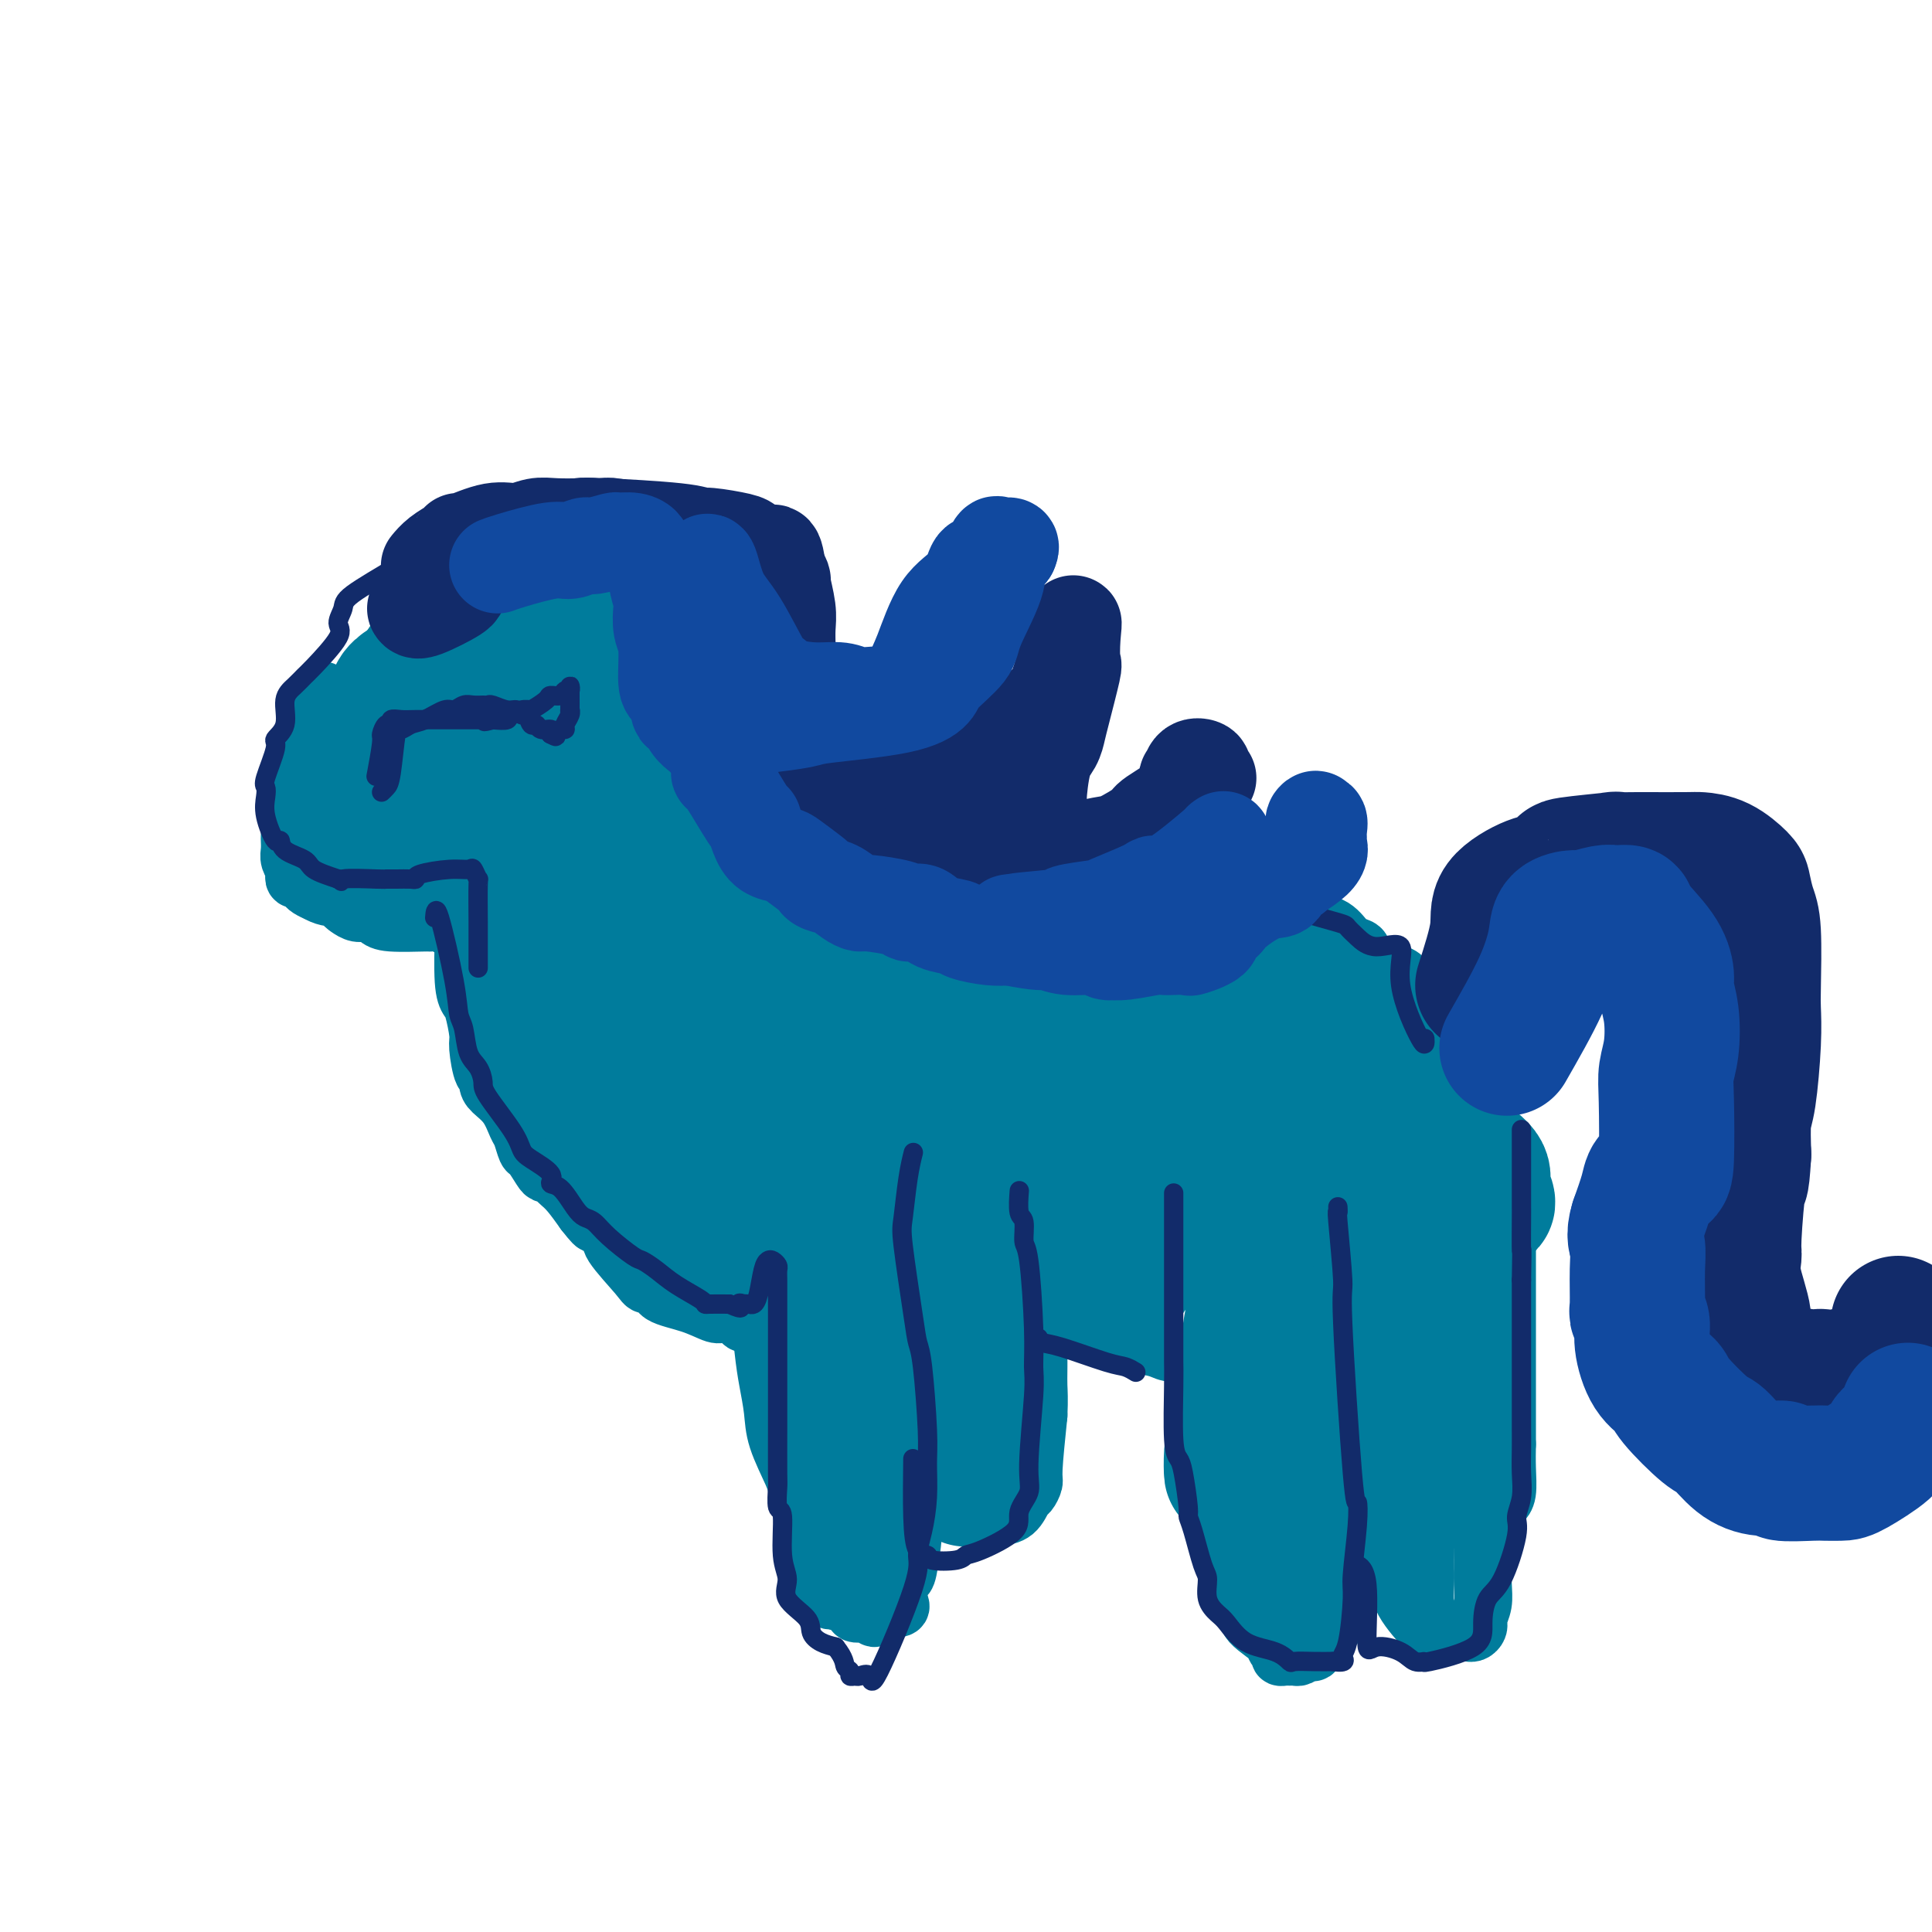 <svg viewBox='0 0 400 400' version='1.1' xmlns='http://www.w3.org/2000/svg' xmlns:xlink='http://www.w3.org/1999/xlink'><g fill='none' stroke='#007C9C' stroke-width='12' stroke-linecap='round' stroke-linejoin='round'><path d='M93,129c-1.569,0.325 -3.137,0.649 -4,1c-0.863,0.351 -1.020,0.728 -2,1c-0.980,0.272 -2.783,0.440 -4,1c-1.217,0.560 -1.847,1.513 -2,2c-0.153,0.487 0.171,0.507 0,1c-0.171,0.493 -0.838,1.459 -1,2c-0.162,0.541 0.182,0.656 0,1c-0.182,0.344 -0.888,0.915 -1,1c-0.112,0.085 0.372,-0.316 0,0c-0.372,0.316 -1.600,1.349 -2,2c-0.400,0.651 0.027,0.921 0,1c-0.027,0.079 -0.508,-0.032 -1,0c-0.492,0.032 -0.993,0.207 -2,1c-1.007,0.793 -2.518,2.205 -3,3c-0.482,0.795 0.067,0.973 0,1c-0.067,0.027 -0.750,-0.098 -1,0c-0.250,0.098 -0.067,0.418 0,1c0.067,0.582 0.018,1.426 0,2c-0.018,0.574 -0.005,0.878 0,1c0.005,0.122 0.003,0.061 0,0'/><path d='M70,151c-2.412,3.177 -1.942,1.621 -2,1c-0.058,-0.621 -0.645,-0.307 -1,0c-0.355,0.307 -0.477,0.608 -1,1c-0.523,0.392 -1.447,0.875 -2,1c-0.553,0.125 -0.737,-0.109 -1,0c-0.263,0.109 -0.606,0.562 -1,1c-0.394,0.438 -0.838,0.862 -1,1c-0.162,0.138 -0.044,-0.008 0,0c0.044,0.008 0.012,0.172 0,1c-0.012,0.828 -0.003,2.320 0,3c0.003,0.680 0.001,0.550 0,1c-0.001,0.450 -0.000,1.482 0,2c0.000,0.518 -0.000,0.521 0,1c0.000,0.479 0.000,1.434 0,2c-0.000,0.566 -0.001,0.743 0,1c0.001,0.257 0.004,0.593 0,1c-0.004,0.407 -0.016,0.884 0,1c0.016,0.116 0.061,-0.128 0,0c-0.061,0.128 -0.228,0.627 0,1c0.228,0.373 0.849,0.621 1,1c0.151,0.379 -0.170,0.890 0,1c0.170,0.110 0.830,-0.180 1,0c0.170,0.180 -0.150,0.832 0,1c0.150,0.168 0.771,-0.147 1,0c0.229,0.147 0.065,0.756 0,1c-0.065,0.244 -0.033,0.122 0,0'/><path d='M67,143c-0.867,0.614 -1.734,1.228 -2,2c-0.266,0.772 0.070,1.701 0,3c-0.070,1.299 -0.544,2.967 -1,4c-0.456,1.033 -0.893,1.432 -1,2c-0.107,0.568 0.116,1.305 0,2c-0.116,0.695 -0.571,1.349 -1,2c-0.429,0.651 -0.833,1.300 -1,3c-0.167,1.700 -0.097,4.452 0,6c0.097,1.548 0.222,1.891 0,2c-0.222,0.109 -0.791,-0.017 -1,0c-0.209,0.017 -0.057,0.178 0,1c0.057,0.822 0.019,2.304 0,3c-0.019,0.696 -0.019,0.606 0,1c0.019,0.394 0.057,1.272 0,2c-0.057,0.728 -0.208,1.304 0,2c0.208,0.696 0.777,1.510 1,2c0.223,0.490 0.100,0.656 0,1c-0.100,0.344 -0.179,0.866 0,1c0.179,0.134 0.615,-0.119 1,0c0.385,0.119 0.719,0.609 1,1c0.281,0.391 0.509,0.683 1,1c0.491,0.317 1.246,0.658 2,1'/><path d='M66,185c1.628,0.951 3.199,0.828 4,1c0.801,0.172 0.834,0.637 1,1c0.166,0.363 0.466,0.623 1,1c0.534,0.377 1.304,0.872 2,1c0.696,0.128 1.320,-0.109 2,0c0.680,0.109 1.418,0.564 2,1c0.582,0.436 1.010,0.853 3,1c1.990,0.147 5.542,0.025 7,0c1.458,-0.025 0.822,0.046 1,0c0.178,-0.046 1.172,-0.208 2,0c0.828,0.208 1.492,0.788 2,1c0.508,0.212 0.860,0.057 2,0c1.140,-0.057 3.069,-0.014 4,0c0.931,0.014 0.866,0.000 1,0c0.134,-0.000 0.467,0.014 1,0c0.533,-0.014 1.264,-0.056 2,0c0.736,0.056 1.476,0.211 2,0c0.524,-0.211 0.831,-0.789 1,-1c0.169,-0.211 0.199,-0.057 1,0c0.801,0.057 2.372,0.016 3,0c0.628,-0.016 0.314,-0.008 0,0'/><path d='M83,129c-0.400,-0.340 -0.801,-0.679 0,-1c0.801,-0.321 2.802,-0.622 4,-1c1.198,-0.378 1.591,-0.833 3,-1c1.409,-0.167 3.834,-0.048 5,0c1.166,0.048 1.071,0.023 1,0c-0.071,-0.023 -0.120,-0.044 0,0c0.120,0.044 0.410,0.151 1,0c0.590,-0.151 1.482,-0.562 2,-1c0.518,-0.438 0.662,-0.902 1,-1c0.338,-0.098 0.869,0.170 1,0c0.131,-0.170 -0.137,-0.778 0,-1c0.137,-0.222 0.681,-0.060 1,0c0.319,0.060 0.413,0.016 1,0c0.587,-0.016 1.667,-0.004 2,0c0.333,0.004 -0.080,0.000 0,0c0.080,-0.000 0.654,0.003 1,0c0.346,-0.003 0.464,-0.011 1,0c0.536,0.011 1.491,0.041 2,0c0.509,-0.041 0.574,-0.155 1,0c0.426,0.155 1.213,0.577 2,1'/><path d='M112,124c2.275,0.382 2.462,0.838 3,1c0.538,0.162 1.425,0.029 2,0c0.575,-0.029 0.837,0.045 1,0c0.163,-0.045 0.226,-0.208 1,0c0.774,0.208 2.260,0.786 3,1c0.740,0.214 0.735,0.063 1,0c0.265,-0.063 0.801,-0.039 3,0c2.199,0.039 6.059,0.094 8,0c1.941,-0.094 1.961,-0.337 2,0c0.039,0.337 0.098,1.253 1,2c0.902,0.747 2.648,1.326 4,2c1.352,0.674 2.311,1.442 3,2c0.689,0.558 1.107,0.907 2,2c0.893,1.093 2.260,2.930 3,4c0.740,1.070 0.853,1.373 1,2c0.147,0.627 0.326,1.578 1,2c0.674,0.422 1.841,0.316 3,1c1.159,0.684 2.311,2.159 3,3c0.689,0.841 0.917,1.049 1,1c0.083,-0.049 0.022,-0.353 0,0c-0.022,0.353 -0.006,1.364 0,2c0.006,0.636 0.002,0.896 0,1c-0.002,0.104 -0.001,0.052 0,0'/><path d='M148,142c0.530,1.046 1.061,2.093 2,4c0.939,1.907 2.287,4.676 3,7c0.713,2.324 0.790,4.203 2,7c1.210,2.797 3.553,6.513 5,9c1.447,2.487 2.000,3.744 2,5c0.000,1.256 -0.551,2.512 0,4c0.551,1.488 2.204,3.208 3,4c0.796,0.792 0.735,0.657 1,1c0.265,0.343 0.854,1.164 1,2c0.146,0.836 -0.153,1.687 0,2c0.153,0.313 0.758,0.090 1,0c0.242,-0.090 0.121,-0.045 0,0'/><path d='M150,149c2.947,2.220 5.893,4.440 8,7c2.107,2.560 3.374,5.461 4,8c0.626,2.539 0.610,4.716 1,7c0.390,2.284 1.188,4.676 2,6c0.813,1.324 1.640,1.582 2,2c0.360,0.418 0.251,0.997 1,2c0.749,1.003 2.357,2.429 3,3c0.643,0.571 0.322,0.285 0,0'/><path d='M174,186c-0.010,0.000 -0.021,0.000 1,0c1.021,0.000 3.072,0.000 5,0c1.928,0.000 3.732,0.000 5,0c1.268,0.000 1.999,0.000 3,0c1.001,0.000 2.273,0.000 3,0c0.727,0.000 0.908,0.000 3,0c2.092,0.000 6.093,0.000 8,0c1.907,0.000 1.720,0.000 2,0c0.280,0.000 1.028,0.000 3,0c1.972,0.000 5.167,0.000 7,0c1.833,0.000 2.304,0.000 3,0c0.696,0.000 1.617,0.000 3,0c1.383,0.000 3.228,0.000 4,0c0.772,-0.000 0.472,-0.000 1,0c0.528,0.000 1.884,0.000 3,0c1.116,0.000 1.993,0.000 3,0c1.007,0.000 2.143,0.000 3,0c0.857,0.000 1.434,0.000 2,0c0.566,0.000 1.121,0.000 2,0c0.879,0.000 2.083,0.000 3,0c0.917,0.000 1.548,0.000 2,0c0.452,0.000 0.726,0.000 1,0'/><path d='M244,186c11.330,0.244 4.653,0.853 3,1c-1.653,0.147 1.716,-0.167 4,0c2.284,0.167 3.484,0.814 4,1c0.516,0.186 0.348,-0.090 1,0c0.652,0.090 2.122,0.546 3,1c0.878,0.454 1.162,0.907 2,1c0.838,0.093 2.230,-0.175 4,0c1.770,0.175 3.916,0.792 5,1c1.084,0.208 1.104,0.005 2,0c0.896,-0.005 2.668,0.186 4,1c1.332,0.814 2.225,2.252 3,3c0.775,0.748 1.431,0.807 2,1c0.569,0.193 1.050,0.520 1,1c-0.050,0.480 -0.632,1.111 1,2c1.632,0.889 5.477,2.035 7,3c1.523,0.965 0.722,1.750 1,2c0.278,0.250 1.633,-0.034 2,0c0.367,0.034 -0.255,0.388 0,1c0.255,0.612 1.388,1.484 2,2c0.612,0.516 0.703,0.677 1,1c0.297,0.323 0.799,0.806 1,1c0.201,0.194 0.100,0.097 0,0'/><path d='M99,203c0.664,0.137 1.328,0.274 2,1c0.672,0.726 1.350,2.040 2,3c0.650,0.960 1.270,1.564 3,3c1.730,1.436 4.569,3.702 6,5c1.431,1.298 1.455,1.628 2,2c0.545,0.372 1.610,0.786 2,1c0.390,0.214 0.104,0.229 1,1c0.896,0.771 2.974,2.299 4,3c1.026,0.701 1.001,0.574 2,1c0.999,0.426 3.023,1.404 4,2c0.977,0.596 0.906,0.811 2,2c1.094,1.189 3.354,3.352 5,5c1.646,1.648 2.678,2.782 3,3c0.322,0.218 -0.065,-0.479 1,0c1.065,0.479 3.581,2.134 5,3c1.419,0.866 1.742,0.944 2,1c0.258,0.056 0.453,0.091 1,0c0.547,-0.091 1.448,-0.309 3,0c1.552,0.309 3.756,1.145 5,2c1.244,0.855 1.527,1.730 2,2c0.473,0.270 1.135,-0.066 2,0c0.865,0.066 1.932,0.533 3,1'/><path d='M161,244c4.564,1.626 3.975,1.192 4,1c0.025,-0.192 0.664,-0.143 1,0c0.336,0.143 0.369,0.381 1,1c0.631,0.619 1.859,1.619 3,2c1.141,0.381 2.193,0.144 3,0c0.807,-0.144 1.369,-0.196 2,0c0.631,0.196 1.332,0.641 2,1c0.668,0.359 1.303,0.632 2,1c0.697,0.368 1.457,0.830 2,1c0.543,0.170 0.869,0.049 1,0c0.131,-0.049 0.065,-0.024 0,0'/><path d='M96,193c0.025,-0.482 0.049,-0.963 0,1c-0.049,1.963 -0.172,6.371 0,9c0.172,2.629 0.637,3.480 1,4c0.363,0.520 0.623,0.708 1,2c0.377,1.292 0.871,3.687 1,5c0.129,1.313 -0.108,1.545 0,3c0.108,1.455 0.560,4.135 1,5c0.440,0.865 0.867,-0.084 1,0c0.133,0.084 -0.028,1.200 0,2c0.028,0.800 0.245,1.283 1,2c0.755,0.717 2.046,1.668 3,3c0.954,1.332 1.569,3.047 2,4c0.431,0.953 0.679,1.145 1,2c0.321,0.855 0.716,2.372 1,3c0.284,0.628 0.457,0.368 1,1c0.543,0.632 1.454,2.158 2,3c0.546,0.842 0.726,1.001 1,1c0.274,-0.001 0.643,-0.160 1,0c0.357,0.160 0.704,0.641 1,1c0.296,0.359 0.541,0.597 1,1c0.459,0.403 1.131,0.972 2,2c0.869,1.028 1.934,2.514 3,4'/><path d='M121,251c3.516,4.556 1.805,1.445 2,1c0.195,-0.445 2.295,1.774 3,3c0.705,1.226 0.016,1.459 1,3c0.984,1.541 3.641,4.390 5,6c1.359,1.610 1.422,1.980 2,2c0.578,0.020 1.672,-0.311 2,0c0.328,0.311 -0.112,1.263 1,2c1.112,0.737 3.774,1.259 6,2c2.226,0.741 4.015,1.701 5,2c0.985,0.299 1.167,-0.063 2,0c0.833,0.063 2.318,0.553 3,1c0.682,0.447 0.562,0.852 1,1c0.438,0.148 1.433,0.039 2,0c0.567,-0.039 0.706,-0.007 1,0c0.294,0.007 0.745,-0.012 1,0c0.255,0.012 0.316,0.055 1,0c0.684,-0.055 1.992,-0.207 3,0c1.008,0.207 1.717,0.773 2,1c0.283,0.227 0.142,0.113 0,0'/><path d='M157,244c-0.006,2.746 -0.013,5.492 0,8c0.013,2.508 0.045,4.778 0,7c-0.045,2.222 -0.169,4.398 0,8c0.169,3.602 0.630,8.632 1,12c0.370,3.368 0.648,5.076 1,7c0.352,1.924 0.776,4.065 1,6c0.224,1.935 0.246,3.663 1,6c0.754,2.337 2.240,5.284 3,7c0.760,1.716 0.795,2.203 1,3c0.205,0.797 0.579,1.906 1,4c0.421,2.094 0.888,5.175 1,7c0.112,1.825 -0.133,2.394 0,3c0.133,0.606 0.642,1.247 1,2c0.358,0.753 0.564,1.616 1,3c0.436,1.384 1.102,3.288 2,4c0.898,0.712 2.029,0.233 3,0c0.971,-0.233 1.784,-0.220 2,0c0.216,0.220 -0.163,0.646 0,1c0.163,0.354 0.870,0.635 1,1c0.130,0.365 -0.318,0.813 0,1c0.318,0.187 1.400,0.114 2,0c0.600,-0.114 0.718,-0.268 1,0c0.282,0.268 0.730,0.957 1,1c0.270,0.043 0.363,-0.559 1,-1c0.637,-0.441 1.819,-0.720 3,-1'/><path d='M185,333c2.343,0.095 1.202,-0.666 1,-2c-0.202,-1.334 0.537,-3.240 1,-4c0.463,-0.760 0.650,-0.374 1,-2c0.350,-1.626 0.865,-5.264 1,-7c0.135,-1.736 -0.108,-1.570 0,-2c0.108,-0.430 0.569,-1.457 1,-2c0.431,-0.543 0.834,-0.603 1,-1c0.166,-0.397 0.097,-1.132 0,-2c-0.097,-0.868 -0.221,-1.868 0,-2c0.221,-0.132 0.787,0.603 1,0c0.213,-0.603 0.072,-2.546 0,-4c-0.072,-1.454 -0.075,-2.419 0,-3c0.075,-0.581 0.226,-0.778 0,-2c-0.226,-1.222 -0.831,-3.467 -1,-5c-0.169,-1.533 0.098,-2.353 0,-3c-0.098,-0.647 -0.562,-1.122 -1,-2c-0.438,-0.878 -0.849,-2.158 -1,-3c-0.151,-0.842 -0.040,-1.247 0,-2c0.040,-0.753 0.011,-1.855 0,-2c-0.011,-0.145 -0.003,0.667 0,0c0.003,-0.667 0.001,-2.814 0,-4c-0.001,-1.186 -0.000,-1.412 0,-2c0.000,-0.588 0.000,-1.537 0,-3c-0.000,-1.463 -0.000,-3.442 0,-5c0.000,-1.558 0.000,-2.697 0,-4c-0.000,-1.303 -0.000,-2.769 0,-4c0.000,-1.231 0.000,-2.227 0,-3c-0.000,-0.773 -0.000,-1.324 0,-2c0.000,-0.676 0.000,-1.479 0,-2c-0.000,-0.521 -0.000,-0.761 0,-1'/><path d='M189,253c-0.467,-8.311 -0.133,-3.089 0,-1c0.133,2.089 0.067,1.044 0,0'/><path d='M189,260c-0.001,-0.244 -0.002,-0.489 0,1c0.002,1.489 0.007,4.711 0,7c-0.007,2.289 -0.027,3.644 0,7c0.027,3.356 0.101,8.712 0,11c-0.101,2.288 -0.376,1.509 0,3c0.376,1.491 1.405,5.253 2,7c0.595,1.747 0.757,1.480 1,2c0.243,0.520 0.566,1.826 1,3c0.434,1.174 0.980,2.215 2,3c1.020,0.785 2.514,1.313 3,2c0.486,0.687 -0.035,1.533 0,2c0.035,0.467 0.625,0.556 1,1c0.375,0.444 0.535,1.243 1,2c0.465,0.757 1.236,1.471 2,2c0.764,0.529 1.521,0.873 2,1c0.479,0.127 0.681,0.037 1,0c0.319,-0.037 0.753,-0.022 1,0c0.247,0.022 0.305,0.052 1,0c0.695,-0.052 2.028,-0.185 3,-1c0.972,-0.815 1.584,-2.312 2,-3c0.416,-0.688 0.637,-0.566 1,-1c0.363,-0.434 0.867,-1.425 1,-2c0.133,-0.575 -0.105,-0.736 0,-3c0.105,-2.264 0.552,-6.632 1,-11'/><path d='M215,293c0.155,-3.395 0.042,-4.883 0,-6c-0.042,-1.117 -0.014,-1.862 0,-4c0.014,-2.138 0.014,-5.670 0,-8c-0.014,-2.330 -0.042,-3.458 0,-5c0.042,-1.542 0.155,-3.499 0,-5c-0.155,-1.501 -0.578,-2.547 -1,-4c-0.422,-1.453 -0.844,-3.314 -1,-4c-0.156,-0.686 -0.044,-0.196 0,0c0.044,0.196 0.022,0.098 0,0'/><path d='M214,275c2.130,-0.202 4.260,-0.404 7,0c2.740,0.404 6.089,1.415 8,2c1.911,0.585 2.384,0.745 4,1c1.616,0.255 4.375,0.604 6,1c1.625,0.396 2.117,0.838 3,1c0.883,0.162 2.159,0.043 3,0c0.841,-0.043 1.249,-0.012 2,0c0.751,0.012 1.847,0.003 3,0c1.153,-0.003 2.365,-0.001 3,0c0.635,0.001 0.695,0.000 1,0c0.305,-0.000 0.856,-0.000 1,0c0.144,0.000 -0.119,0.000 0,0c0.119,-0.000 0.619,-0.000 1,0c0.381,0.000 0.641,0.000 1,0c0.359,-0.000 0.817,-0.000 1,0c0.183,0.000 0.092,0.000 0,0'/><path d='M252,251c0.309,1.909 0.619,3.817 1,6c0.381,2.183 0.834,4.640 1,7c0.166,2.360 0.043,4.624 0,8c-0.043,3.376 -0.008,7.863 0,11c0.008,3.137 -0.012,4.925 0,7c0.012,2.075 0.056,4.439 0,6c-0.056,1.561 -0.211,2.320 0,4c0.211,1.680 0.789,4.282 1,6c0.211,1.718 0.056,2.550 0,3c-0.056,0.450 -0.013,0.516 0,2c0.013,1.484 -0.004,4.387 0,6c0.004,1.613 0.031,1.938 0,3c-0.031,1.062 -0.118,2.863 0,4c0.118,1.137 0.443,1.611 1,3c0.557,1.389 1.346,3.692 2,5c0.654,1.308 1.174,1.621 1,2c-0.174,0.379 -1.042,0.823 0,2c1.042,1.177 3.995,3.086 5,4c1.005,0.914 0.062,0.833 0,1c-0.062,0.167 0.757,0.580 1,1c0.243,0.420 -0.090,0.845 0,1c0.090,0.155 0.601,0.039 1,0c0.399,-0.039 0.684,-0.000 1,0c0.316,0.000 0.662,-0.038 1,0c0.338,0.038 0.668,0.154 1,0c0.332,-0.154 0.666,-0.577 1,-1'/><path d='M270,342c1.292,-0.076 2.020,0.235 2,0c-0.020,-0.235 -0.790,-1.014 0,-2c0.790,-0.986 3.139,-2.178 4,-3c0.861,-0.822 0.235,-1.274 0,-2c-0.235,-0.726 -0.077,-1.726 0,-4c0.077,-2.274 0.073,-5.820 0,-7c-0.073,-1.180 -0.216,0.008 0,-3c0.216,-3.008 0.790,-10.211 1,-13c0.210,-2.789 0.056,-1.163 0,-3c-0.056,-1.837 -0.015,-7.135 0,-10c0.015,-2.865 0.003,-3.296 0,-4c-0.003,-0.704 0.002,-1.680 0,-4c-0.002,-2.320 -0.011,-5.984 0,-8c0.011,-2.016 0.041,-2.385 0,-5c-0.041,-2.615 -0.155,-7.475 -1,-10c-0.845,-2.525 -2.423,-2.715 -3,-4c-0.577,-1.285 -0.155,-3.664 0,-5c0.155,-1.336 0.042,-1.629 0,-2c-0.042,-0.371 -0.012,-0.820 0,-1c0.012,-0.180 0.006,-0.090 0,0'/><path d='M276,275c0.449,-0.167 0.899,-0.334 1,2c0.101,2.334 -0.145,7.169 0,10c0.145,2.831 0.682,3.660 1,5c0.318,1.340 0.419,3.193 1,5c0.581,1.807 1.643,3.569 2,5c0.357,1.431 0.011,2.530 0,3c-0.011,0.470 0.315,0.310 1,1c0.685,0.690 1.729,2.231 2,3c0.271,0.769 -0.231,0.766 1,1c1.231,0.234 4.194,0.704 5,1c0.806,0.296 -0.546,0.418 0,1c0.546,0.582 2.991,1.624 4,2c1.009,0.376 0.581,0.087 1,0c0.419,-0.087 1.686,0.027 2,0c0.314,-0.027 -0.326,-0.196 1,0c1.326,0.196 4.617,0.757 6,1c1.383,0.243 0.858,0.167 1,0c0.142,-0.167 0.952,-0.424 2,-1c1.048,-0.576 2.333,-1.472 3,-2c0.667,-0.528 0.715,-0.688 1,-1c0.285,-0.312 0.808,-0.776 1,-2c0.192,-1.224 0.055,-3.207 0,-5c-0.055,-1.793 -0.027,-3.397 0,-5'/><path d='M312,299c0.000,-2.682 0.000,-4.386 0,-6c0.000,-1.614 0.000,-3.137 0,-5c0.000,-1.863 -0.000,-4.064 0,-5c0.000,-0.936 0.000,-0.607 0,-1c0.000,-0.393 0.000,-1.510 0,-2c0.000,-0.490 0.000,-0.354 0,-2c0.000,-1.646 -0.000,-5.075 0,-7c0.000,-1.925 0.000,-2.344 0,-5c0.000,-2.656 0.000,-7.547 0,-10c0.000,-2.453 0.000,-2.468 0,-3c0.000,-0.532 0.000,-1.581 0,-2c0.000,-0.419 0.000,-0.210 0,0'/><path d='M294,212c0.734,0.343 1.469,0.685 3,2c1.531,1.315 3.860,3.602 6,6c2.140,2.398 4.091,4.906 5,9c0.909,4.094 0.775,9.774 1,14c0.225,4.226 0.807,6.997 1,9c0.193,2.003 -0.005,3.237 0,8c0.005,4.763 0.211,13.053 0,18c-0.211,4.947 -0.840,6.551 -1,9c-0.160,2.449 0.149,5.745 0,8c-0.149,2.255 -0.757,3.471 -1,6c-0.243,2.529 -0.120,6.373 0,8c0.120,1.627 0.239,1.039 0,1c-0.239,-0.039 -0.835,0.472 -1,1c-0.165,0.528 0.100,1.073 0,1c-0.100,-0.073 -0.565,-0.765 -1,-2c-0.435,-1.235 -0.838,-3.014 -1,-5c-0.162,-1.986 -0.082,-4.180 0,-7c0.082,-2.820 0.166,-6.267 0,-9c-0.166,-2.733 -0.580,-4.753 -1,-7c-0.420,-2.247 -0.845,-4.721 -1,-11c-0.155,-6.279 -0.042,-16.363 0,-21c0.042,-4.637 0.011,-3.825 -1,-4c-1.011,-0.175 -3.003,-1.336 -4,-2c-0.997,-0.664 -0.998,-0.832 -1,-1'/><path d='M297,243c-0.928,-1.591 -0.250,-2.068 0,-2c0.250,0.068 0.070,0.680 0,1c-0.070,0.320 -0.030,0.349 0,1c0.030,0.651 0.050,1.926 1,3c0.950,1.074 2.829,1.948 4,6c1.171,4.052 1.634,11.283 2,15c0.366,3.717 0.634,3.919 1,6c0.366,2.081 0.829,6.040 1,9c0.171,2.960 0.050,4.922 0,7c-0.050,2.078 -0.027,4.271 0,7c0.027,2.729 0.060,5.992 0,8c-0.060,2.008 -0.212,2.760 0,3c0.212,0.240 0.790,-0.032 1,2c0.210,2.032 0.053,6.369 0,9c-0.053,2.631 -0.000,3.555 0,5c0.000,1.445 -0.052,3.409 0,5c0.052,1.591 0.207,2.808 0,4c-0.207,1.192 -0.778,2.358 -1,3c-0.222,0.642 -0.097,0.761 0,1c0.097,0.239 0.167,0.600 0,1c-0.167,0.400 -0.569,0.840 -1,1c-0.431,0.160 -0.889,0.040 -1,0c-0.111,-0.040 0.126,-0.001 -1,0c-1.126,0.001 -3.615,-0.035 -5,0c-1.385,0.035 -1.667,0.142 -2,0c-0.333,-0.142 -0.718,-0.533 -2,-2c-1.282,-1.467 -3.460,-4.010 -4,-6c-0.540,-1.990 0.560,-3.426 0,-5c-0.560,-1.574 -2.780,-3.287 -5,-5'/><path d='M285,320c-1.558,-5.183 -0.953,-10.142 -1,-14c-0.047,-3.858 -0.745,-6.615 -1,-10c-0.255,-3.385 -0.068,-7.397 0,-10c0.068,-2.603 0.018,-3.798 0,-8c-0.018,-4.202 -0.005,-11.411 0,-16c0.005,-4.589 0.002,-6.558 0,-9c-0.002,-2.442 -0.001,-5.358 0,-8c0.001,-2.642 0.003,-5.010 0,-9c-0.003,-3.990 -0.011,-9.603 0,-12c0.011,-2.397 0.041,-1.580 0,-1c-0.041,0.580 -0.153,0.921 0,2c0.153,1.079 0.572,2.897 1,5c0.428,2.103 0.867,4.493 1,6c0.133,1.507 -0.038,2.132 1,9c1.038,6.868 3.287,19.979 4,29c0.713,9.021 -0.110,13.953 0,18c0.110,4.047 1.154,7.211 2,12c0.846,4.789 1.495,11.203 2,15c0.505,3.797 0.868,4.976 1,6c0.132,1.024 0.035,1.894 0,3c-0.035,1.106 -0.008,2.447 0,3c0.008,0.553 -0.002,0.317 0,0c0.002,-0.317 0.015,-0.716 0,-1c-0.015,-0.284 -0.057,-0.454 0,-5c0.057,-4.546 0.214,-13.469 0,-19c-0.214,-5.531 -0.801,-7.670 -1,-11c-0.199,-3.330 -0.012,-7.851 0,-11c0.012,-3.149 -0.151,-4.925 -1,-9c-0.849,-4.075 -2.386,-10.450 -3,-14c-0.614,-3.550 -0.307,-4.275 0,-5'/><path d='M290,256c-0.778,-12.556 -0.222,-6.444 0,-4c0.222,2.444 0.111,1.222 0,0'/></g>
<g fill='none' stroke='#007C9C' stroke-width='28' stroke-linecap='round' stroke-linejoin='round'><path d='M187,226c-0.077,-1.295 -0.153,-2.590 -1,-4c-0.847,-1.410 -2.463,-2.936 -9,-5c-6.537,-2.064 -17.994,-4.667 -24,-7c-6.006,-2.333 -6.562,-4.395 -8,-6c-1.438,-1.605 -3.757,-2.754 -8,-8c-4.243,-5.246 -10.409,-14.588 -13,-20c-2.591,-5.412 -1.607,-6.894 -2,-9c-0.393,-2.106 -2.163,-4.835 -3,-7c-0.837,-2.165 -0.742,-3.766 -1,-7c-0.258,-3.234 -0.868,-8.100 -1,-11c-0.132,-2.900 0.215,-3.835 0,-5c-0.215,-1.165 -0.993,-2.561 -1,-4c-0.007,-1.439 0.756,-2.919 1,-3c0.244,-0.081 -0.030,1.239 0,2c0.030,0.761 0.363,0.963 1,2c0.637,1.037 1.579,2.908 4,8c2.421,5.092 6.320,13.404 9,19c2.680,5.596 4.142,8.474 5,11c0.858,2.526 1.111,4.700 3,10c1.889,5.300 5.413,13.727 8,18c2.587,4.273 4.236,4.391 6,6c1.764,1.609 3.642,4.708 5,7c1.358,2.292 2.195,3.777 5,6c2.805,2.223 7.577,5.183 10,7c2.423,1.817 2.499,2.489 3,3c0.501,0.511 1.429,0.860 2,1c0.571,0.140 0.786,0.070 1,0'/><path d='M179,230c2.526,1.370 0.839,-0.706 0,-2c-0.839,-1.294 -0.832,-1.806 -1,-3c-0.168,-1.194 -0.512,-3.071 -1,-5c-0.488,-1.929 -1.119,-3.911 -3,-6c-1.881,-2.089 -5.012,-4.287 -7,-6c-1.988,-1.713 -2.833,-2.942 -5,-7c-2.167,-4.058 -5.656,-10.947 -8,-15c-2.344,-4.053 -3.542,-5.272 -5,-7c-1.458,-1.728 -3.175,-3.966 -5,-6c-1.825,-2.034 -3.757,-3.866 -5,-7c-1.243,-3.134 -1.795,-7.572 -2,-10c-0.205,-2.428 -0.061,-2.847 0,-4c0.061,-1.153 0.039,-3.039 0,-4c-0.039,-0.961 -0.094,-0.998 0,-1c0.094,-0.002 0.337,0.029 0,-1c-0.337,-1.029 -1.254,-3.118 -2,-4c-0.746,-0.882 -1.322,-0.557 -3,-1c-1.678,-0.443 -4.458,-1.655 -6,-2c-1.542,-0.345 -1.848,0.176 -5,0c-3.152,-0.176 -9.152,-1.050 -13,-2c-3.848,-0.950 -5.546,-1.977 -7,-2c-1.454,-0.023 -2.666,0.958 -5,2c-2.334,1.042 -5.791,2.145 -8,3c-2.209,0.855 -3.172,1.461 -4,2c-0.828,0.539 -1.522,1.011 -2,2c-0.478,0.989 -0.739,2.494 -1,4'/><path d='M81,148c-0.856,2.312 -1.495,5.094 -2,7c-0.505,1.906 -0.875,2.938 -1,4c-0.125,1.062 -0.006,2.154 0,5c0.006,2.846 -0.102,7.446 0,10c0.102,2.554 0.413,3.063 1,4c0.587,0.937 1.450,2.304 2,3c0.550,0.696 0.788,0.722 5,1c4.212,0.278 12.398,0.808 17,1c4.602,0.192 5.621,0.045 7,0c1.379,-0.045 3.119,0.010 7,-1c3.881,-1.010 9.904,-3.086 13,-4c3.096,-0.914 3.264,-0.667 4,-1c0.736,-0.333 2.041,-1.248 3,-2c0.959,-0.752 1.572,-1.342 2,-2c0.428,-0.658 0.669,-1.386 1,-2c0.331,-0.614 0.751,-1.115 0,-3c-0.751,-1.885 -2.672,-5.156 -4,-7c-1.328,-1.844 -2.062,-2.262 -4,-3c-1.938,-0.738 -5.079,-1.798 -7,-3c-1.921,-1.202 -2.622,-2.547 -6,-3c-3.378,-0.453 -9.432,-0.015 -13,0c-3.568,0.015 -4.650,-0.394 -6,0c-1.350,0.394 -2.969,1.590 -4,2c-1.031,0.410 -1.475,0.032 -3,2c-1.525,1.968 -4.132,6.280 -5,9c-0.868,2.720 0.002,3.848 0,5c-0.002,1.152 -0.877,2.330 1,3c1.877,0.670 6.505,0.834 9,1c2.495,0.166 2.856,0.333 4,0c1.144,-0.333 3.072,-1.167 5,-2'/><path d='M107,172c3.299,-0.425 2.545,-0.989 3,-4c0.455,-3.011 2.118,-8.470 3,-11c0.882,-2.530 0.983,-2.133 1,-2c0.017,0.133 -0.048,-0.000 0,1c0.048,1.000 0.210,3.133 0,4c-0.210,0.867 -0.792,0.468 -1,5c-0.208,4.532 -0.043,13.997 0,19c0.043,5.003 -0.035,5.546 0,7c0.035,1.454 0.184,3.820 1,8c0.816,4.180 2.299,10.172 3,13c0.701,2.828 0.621,2.490 1,3c0.379,0.510 1.216,1.867 2,2c0.784,0.133 1.515,-0.957 2,0c0.485,0.957 0.726,3.963 1,6c0.274,2.037 0.583,3.105 1,4c0.417,0.895 0.943,1.617 2,3c1.057,1.383 2.647,3.427 4,5c1.353,1.573 2.469,2.674 4,4c1.531,1.326 3.475,2.875 5,5c1.525,2.125 2.629,4.826 6,8c3.371,3.174 9.008,6.821 12,9c2.992,2.179 3.337,2.889 4,3c0.663,0.111 1.643,-0.379 3,0c1.357,0.379 3.091,1.626 4,2c0.909,0.374 0.992,-0.123 1,0c0.008,0.123 -0.060,0.868 0,1c0.060,0.132 0.247,-0.349 0,-1c-0.247,-0.651 -0.928,-1.472 -2,-3c-1.072,-1.528 -2.536,-3.764 -4,-6'/><path d='M163,257c-1.447,-2.150 -2.564,-3.025 -6,-8c-3.436,-4.975 -9.192,-14.051 -13,-19c-3.808,-4.949 -5.667,-5.771 -7,-8c-1.333,-2.229 -2.140,-5.864 -3,-8c-0.860,-2.136 -1.774,-2.773 -3,-6c-1.226,-3.227 -2.766,-9.043 -4,-12c-1.234,-2.957 -2.164,-3.056 0,-5c2.164,-1.944 7.422,-5.733 10,-7c2.578,-1.267 2.476,-0.014 3,0c0.524,0.014 1.672,-1.213 4,0c2.328,1.213 5.834,4.865 8,8c2.166,3.135 2.992,5.754 4,9c1.008,3.246 2.197,7.121 3,10c0.803,2.879 1.221,4.762 3,10c1.779,5.238 4.921,13.831 7,19c2.079,5.169 3.097,6.915 4,9c0.903,2.085 1.692,4.510 3,10c1.308,5.490 3.135,14.045 4,19c0.865,4.955 0.767,6.311 2,8c1.233,1.689 3.795,3.710 5,5c1.205,1.290 1.052,1.848 1,2c-0.052,0.152 -0.005,-0.103 0,-1c0.005,-0.897 -0.034,-2.438 0,-3c0.034,-0.562 0.141,-0.147 0,-4c-0.141,-3.853 -0.532,-11.974 -2,-18c-1.468,-6.026 -4.015,-9.957 -5,-14c-0.985,-4.043 -0.408,-8.197 -1,-14c-0.592,-5.803 -2.352,-13.255 -3,-17c-0.648,-3.745 -0.185,-3.784 0,-4c0.185,-0.216 0.093,-0.608 0,-1'/><path d='M177,217c-1.547,-10.848 -0.415,-0.966 0,4c0.415,4.966 0.111,5.018 0,6c-0.111,0.982 -0.030,2.896 0,8c0.030,5.104 0.009,13.398 0,19c-0.009,5.602 -0.006,8.513 0,11c0.006,2.487 0.016,4.551 0,10c-0.016,5.449 -0.057,14.284 0,19c0.057,4.716 0.211,5.312 0,6c-0.211,0.688 -0.789,1.468 -1,4c-0.211,2.532 -0.056,6.814 0,9c0.056,2.186 0.014,2.274 0,3c-0.014,0.726 0.000,2.091 0,3c-0.000,0.909 -0.015,1.363 0,2c0.015,0.637 0.060,1.457 0,2c-0.060,0.543 -0.223,0.808 0,1c0.223,0.192 0.833,0.312 1,-2c0.167,-2.312 -0.109,-7.057 0,-11c0.109,-3.943 0.604,-7.083 1,-11c0.396,-3.917 0.693,-8.612 1,-12c0.307,-3.388 0.625,-5.469 1,-11c0.375,-5.531 0.808,-14.513 1,-19c0.192,-4.487 0.144,-4.481 1,-6c0.856,-1.519 2.615,-4.565 4,-7c1.385,-2.435 2.396,-4.260 3,-6c0.604,-1.740 0.801,-3.394 1,-4c0.199,-0.606 0.400,-0.163 1,0c0.600,0.163 1.600,0.047 2,1c0.400,0.953 0.200,2.977 0,5'/><path d='M193,241c0.464,2.007 0.123,4.023 0,6c-0.123,1.977 -0.029,3.914 1,9c1.029,5.086 2.993,13.322 4,19c1.007,5.678 1.055,8.799 1,12c-0.055,3.201 -0.215,6.483 0,9c0.215,2.517 0.803,4.268 1,6c0.197,1.732 0.001,3.444 0,4c-0.001,0.556 0.192,-0.044 0,-1c-0.192,-0.956 -0.769,-2.267 -1,-4c-0.231,-1.733 -0.114,-3.888 0,-6c0.114,-2.112 0.227,-4.179 0,-8c-0.227,-3.821 -0.793,-9.395 -1,-13c-0.207,-3.605 -0.055,-5.242 0,-8c0.055,-2.758 0.014,-6.636 0,-9c-0.014,-2.364 -0.001,-3.213 0,-7c0.001,-3.787 -0.010,-10.512 0,-14c0.010,-3.488 0.042,-3.738 0,-5c-0.042,-1.262 -0.159,-3.536 0,-5c0.159,-1.464 0.592,-2.119 0,-4c-0.592,-1.881 -2.209,-4.989 -3,-7c-0.791,-2.011 -0.754,-2.924 -1,-4c-0.246,-1.076 -0.774,-2.317 -2,-5c-1.226,-2.683 -3.151,-6.810 -5,-9c-1.849,-2.190 -3.622,-2.442 -5,-3c-1.378,-0.558 -2.360,-1.422 -3,-2c-0.640,-0.578 -0.940,-0.870 -2,-1c-1.060,-0.130 -2.882,-0.097 -4,0c-1.118,0.097 -1.532,0.257 -2,0c-0.468,-0.257 -0.991,-0.931 -1,-1c-0.009,-0.069 0.495,0.465 1,1'/><path d='M171,191c-1.749,-0.566 1.880,1.018 3,2c1.120,0.982 -0.269,1.361 3,3c3.269,1.639 11.197,4.540 16,6c4.803,1.460 6.483,1.481 9,2c2.517,0.519 5.873,1.536 8,2c2.127,0.464 3.025,0.376 7,1c3.975,0.624 11.027,1.961 14,3c2.973,1.039 1.866,1.781 5,3c3.134,1.219 10.509,2.915 14,4c3.491,1.085 3.099,1.557 4,2c0.901,0.443 3.095,0.856 5,1c1.905,0.144 3.519,0.020 6,1c2.481,0.980 5.828,3.063 8,5c2.172,1.937 3.170,3.727 4,5c0.830,1.273 1.491,2.031 2,3c0.509,0.969 0.866,2.151 1,5c0.134,2.849 0.046,7.365 0,10c-0.046,2.635 -0.051,3.389 0,5c0.051,1.611 0.159,4.080 0,6c-0.159,1.920 -0.583,3.291 -1,6c-0.417,2.709 -0.826,6.755 -2,9c-1.174,2.245 -3.113,2.689 -4,3c-0.887,0.311 -0.721,0.488 -2,0c-1.279,-0.488 -4.004,-1.639 -6,-3c-1.996,-1.361 -3.262,-2.930 -5,-6c-1.738,-3.070 -3.948,-7.641 -5,-11c-1.052,-3.359 -0.945,-5.505 -4,-11c-3.055,-5.495 -9.273,-14.339 -12,-19c-2.727,-4.661 -1.965,-5.140 -3,-6c-1.035,-0.860 -3.867,-2.103 -6,-3c-2.133,-0.897 -3.566,-1.449 -5,-2'/><path d='M225,217c-1.884,-0.791 -1.094,-0.267 -1,0c0.094,0.267 -0.508,0.279 -1,0c-0.492,-0.279 -0.873,-0.849 -1,2c-0.127,2.849 0.002,9.116 0,14c-0.002,4.884 -0.133,8.386 0,11c0.133,2.614 0.531,4.341 2,8c1.469,3.659 4.011,9.251 5,12c0.989,2.749 0.426,2.657 1,2c0.574,-0.657 2.284,-1.878 3,-2c0.716,-0.122 0.439,0.854 0,-4c-0.439,-4.854 -1.038,-15.537 -1,-21c0.038,-5.463 0.714,-5.707 -1,-8c-1.714,-2.293 -5.818,-6.637 -9,-9c-3.182,-2.363 -5.440,-2.745 -7,-3c-1.560,-0.255 -2.421,-0.383 -3,0c-0.579,0.383 -0.877,1.277 -1,2c-0.123,0.723 -0.072,1.273 0,5c0.072,3.727 0.166,10.629 1,14c0.834,3.371 2.409,3.209 4,4c1.591,0.791 3.199,2.535 5,4c1.801,1.465 3.795,2.653 7,4c3.205,1.347 7.622,2.854 11,3c3.378,0.146 5.716,-1.067 8,-2c2.284,-0.933 4.512,-1.584 7,-5c2.488,-3.416 5.234,-9.596 7,-13c1.766,-3.404 2.552,-4.032 3,-5c0.448,-0.968 0.556,-2.277 1,-3c0.444,-0.723 1.222,-0.862 2,-1'/><path d='M267,226c2.250,-2.734 1.375,1.431 1,4c-0.375,2.569 -0.251,3.540 0,5c0.251,1.460 0.628,3.407 -1,10c-1.628,6.593 -5.259,17.831 -7,25c-1.741,7.169 -1.590,10.267 -2,14c-0.410,3.733 -1.381,8.099 -2,11c-0.619,2.901 -0.888,4.335 -1,6c-0.112,1.665 -0.068,3.559 0,4c0.068,0.441 0.159,-0.571 2,-5c1.841,-4.429 5.431,-12.274 7,-17c1.569,-4.726 1.118,-6.334 1,-8c-0.118,-1.666 0.098,-3.390 1,-6c0.902,-2.610 2.492,-6.104 3,-8c0.508,-1.896 -0.064,-2.193 0,-2c0.064,0.193 0.764,0.875 1,1c0.236,0.125 0.008,-0.307 0,4c-0.008,4.307 0.204,13.354 0,19c-0.204,5.646 -0.825,7.890 -1,11c-0.175,3.110 0.097,7.084 0,10c-0.097,2.916 -0.562,4.772 -1,9c-0.438,4.228 -0.851,10.827 -1,14c-0.149,3.173 -0.036,2.920 0,3c0.036,0.080 -0.004,0.495 0,1c0.004,0.505 0.052,1.101 0,1c-0.052,-0.101 -0.204,-0.901 0,-1c0.204,-0.099 0.765,0.501 1,0c0.235,-0.501 0.146,-2.103 0,-3c-0.146,-0.897 -0.347,-1.088 0,-2c0.347,-0.912 1.242,-2.546 2,-4c0.758,-1.454 1.379,-2.727 2,-4'/><path d='M272,318c1.949,-4.459 4.322,-9.605 5,-13c0.678,-3.395 -0.339,-5.038 0,-7c0.339,-1.962 2.035,-4.243 3,-6c0.965,-1.757 1.201,-2.991 2,-6c0.799,-3.009 2.161,-7.793 3,-11c0.839,-3.207 1.155,-4.837 1,-6c-0.155,-1.163 -0.780,-1.858 0,-6c0.780,-4.142 2.966,-11.731 4,-15c1.034,-3.269 0.915,-2.217 0,-2c-0.915,0.217 -2.625,-0.401 -4,-2c-1.375,-1.599 -2.414,-4.180 -3,-6c-0.586,-1.820 -0.717,-2.879 -1,-4c-0.283,-1.121 -0.716,-2.304 -1,-3c-0.284,-0.696 -0.420,-0.905 0,-1c0.420,-0.095 1.394,-0.076 2,0c0.606,0.076 0.842,0.209 3,1c2.158,0.791 6.237,2.241 8,3c1.763,0.759 1.209,0.828 3,2c1.791,1.172 5.925,3.448 8,5c2.075,1.552 2.090,2.380 2,3c-0.090,0.620 -0.287,1.033 0,2c0.287,0.967 1.057,2.488 1,3c-0.057,0.512 -0.939,0.013 -1,0c-0.061,-0.013 0.701,0.459 -1,0c-1.701,-0.459 -5.864,-1.849 -8,-3c-2.136,-1.151 -2.247,-2.063 -3,-4c-0.753,-1.937 -2.150,-4.901 -4,-7c-1.850,-2.099 -4.152,-3.334 -6,-6c-1.848,-2.666 -3.242,-6.762 -4,-9c-0.758,-2.238 -0.879,-2.619 -1,-3'/><path d='M280,217c-2.746,-4.932 -0.610,-2.763 -2,-4c-1.390,-1.237 -6.306,-5.880 -9,-8c-2.694,-2.120 -3.167,-1.715 -5,-2c-1.833,-0.285 -5.026,-1.258 -7,-2c-1.974,-0.742 -2.728,-1.253 -5,-2c-2.272,-0.747 -6.060,-1.731 -8,-2c-1.940,-0.269 -2.030,0.176 -3,0c-0.970,-0.176 -2.820,-0.971 -7,0c-4.180,0.971 -10.689,3.710 -14,5c-3.311,1.290 -3.423,1.130 -4,1c-0.577,-0.130 -1.619,-0.231 -4,0c-2.381,0.231 -6.103,0.793 -8,1c-1.897,0.207 -1.971,0.059 -2,0c-0.029,-0.059 -0.015,-0.030 0,0'/></g>
<g fill='none' stroke='#122B6A' stroke-width='28' stroke-linecap='round' stroke-linejoin='round'><path d='M307,204c1.312,-4.087 2.623,-8.174 3,-11c0.377,-2.826 -0.182,-4.392 1,-6c1.182,-1.608 4.103,-3.258 6,-4c1.897,-0.742 2.769,-0.577 4,-1c1.231,-0.423 2.822,-1.434 3,-2c0.178,-0.566 -1.056,-0.688 1,-1c2.056,-0.312 7.402,-0.816 9,-1c1.598,-0.184 -0.552,-0.050 0,0c0.552,0.050 3.805,0.014 5,0c1.195,-0.014 0.331,-0.008 2,0c1.669,0.008 5.872,0.017 8,0c2.128,-0.017 2.181,-0.058 3,0c0.819,0.058 2.405,0.217 4,1c1.595,0.783 3.198,2.191 4,3c0.802,0.809 0.803,1.019 1,2c0.197,0.981 0.589,2.734 1,4c0.411,1.266 0.839,2.044 1,5c0.161,2.956 0.053,8.090 0,11c-0.053,2.910 -0.053,3.595 0,5c0.053,1.405 0.159,3.531 0,7c-0.159,3.469 -0.581,8.280 -1,11c-0.419,2.720 -0.834,3.349 -1,5c-0.166,1.651 -0.083,4.326 0,7'/><path d='M361,239c-0.473,7.859 -0.654,4.507 -1,6c-0.346,1.493 -0.856,7.831 -1,11c-0.144,3.169 0.078,3.170 0,4c-0.078,0.830 -0.455,2.491 0,5c0.455,2.509 1.743,5.867 2,8c0.257,2.133 -0.517,3.040 0,4c0.517,0.960 2.326,1.973 3,3c0.674,1.027 0.214,2.070 2,3c1.786,0.930 5.819,1.748 8,2c2.181,0.252 2.511,-0.062 3,0c0.489,0.062 1.136,0.500 4,0c2.864,-0.500 7.944,-1.938 10,-3c2.056,-1.062 1.087,-1.749 1,-3c-0.087,-1.251 0.709,-3.067 1,-4c0.291,-0.933 0.078,-0.982 0,-1c-0.078,-0.018 -0.022,-0.005 0,0c0.022,0.005 0.011,0.003 0,0'/></g>
<g fill='none' stroke='#11499F' stroke-width='28' stroke-linecap='round' stroke-linejoin='round'><path d='M312,217c2.627,-4.588 5.254,-9.176 7,-13c1.746,-3.824 2.611,-6.885 3,-9c0.389,-2.115 0.304,-3.285 1,-4c0.696,-0.715 2.174,-0.976 3,-1c0.826,-0.024 1.000,0.189 2,0c1.000,-0.189 2.828,-0.780 4,-1c1.172,-0.220 1.690,-0.069 2,0c0.310,0.069 0.413,0.056 1,0c0.587,-0.056 1.659,-0.154 2,0c0.341,0.154 -0.049,0.562 1,2c1.049,1.438 3.536,3.906 5,6c1.464,2.094 1.905,3.813 2,5c0.095,1.187 -0.157,1.842 0,3c0.157,1.158 0.722,2.818 1,5c0.278,2.182 0.269,4.885 0,7c-0.269,2.115 -0.797,3.640 -1,5c-0.203,1.360 -0.081,2.553 0,6c0.081,3.447 0.121,9.147 0,12c-0.121,2.853 -0.404,2.857 -1,3c-0.596,0.143 -1.507,0.423 -2,1c-0.493,0.577 -0.570,1.451 -1,3c-0.430,1.549 -1.215,3.775 -2,6'/><path d='M339,253c-0.927,2.947 -0.244,3.814 0,5c0.244,1.186 0.050,2.692 0,5c-0.050,2.308 0.044,5.419 0,7c-0.044,1.581 -0.225,1.631 0,2c0.225,0.369 0.857,1.057 1,2c0.143,0.943 -0.204,2.141 0,4c0.204,1.859 0.959,4.379 2,6c1.041,1.621 2.367,2.342 3,3c0.633,0.658 0.573,1.252 2,3c1.427,1.748 4.343,4.649 6,6c1.657,1.351 2.057,1.150 3,2c0.943,0.850 2.431,2.750 4,4c1.569,1.250 3.220,1.852 5,2c1.780,0.148 3.688,-0.156 4,0c0.312,0.156 -0.972,0.774 0,1c0.972,0.226 4.202,0.061 6,0c1.798,-0.061 2.165,-0.019 3,0c0.835,0.019 2.138,0.013 3,0c0.862,-0.013 1.282,-0.035 3,-1c1.718,-0.965 4.733,-2.874 6,-4c1.267,-1.126 0.784,-1.468 1,-2c0.216,-0.532 1.130,-1.253 2,-2c0.870,-0.747 1.697,-1.520 2,-2c0.303,-0.480 0.082,-0.668 0,-1c-0.082,-0.332 -0.023,-0.809 0,-1c0.023,-0.191 0.012,-0.095 0,0'/></g>
<g fill='none' stroke='#122B6A' stroke-width='4' stroke-linecap='round' stroke-linejoin='round'><path d='M171,170c-0.651,-0.239 -1.302,-0.477 -2,-1c-0.698,-0.523 -1.443,-1.330 -2,-3c-0.557,-1.670 -0.926,-4.205 -1,-6c-0.074,-1.795 0.147,-2.852 0,-4c-0.147,-1.148 -0.663,-2.388 -1,-3c-0.337,-0.612 -0.494,-0.597 -1,-2c-0.506,-1.403 -1.362,-4.225 -2,-6c-0.638,-1.775 -1.057,-2.502 -1,-3c0.057,-0.498 0.590,-0.767 0,-3c-0.590,-2.233 -2.305,-6.431 -3,-9c-0.695,-2.569 -0.371,-3.510 -1,-4c-0.629,-0.490 -2.210,-0.529 -3,-1c-0.790,-0.471 -0.790,-1.373 -2,-3c-1.210,-1.627 -3.632,-3.980 -5,-5c-1.368,-1.020 -1.683,-0.707 -2,-1c-0.317,-0.293 -0.636,-1.193 -2,-2c-1.364,-0.807 -3.772,-1.523 -5,-2c-1.228,-0.477 -1.277,-0.716 -2,-1c-0.723,-0.284 -2.122,-0.612 -3,-1c-0.878,-0.388 -1.235,-0.836 -3,-1c-1.765,-0.164 -4.937,-0.044 -7,0c-2.063,0.044 -3.018,0.013 -4,0c-0.982,-0.013 -1.991,-0.006 -3,0'/><path d='M116,109c-3.881,-0.002 -6.584,-0.008 -9,0c-2.416,0.008 -4.544,0.029 -6,0c-1.456,-0.029 -2.241,-0.107 -3,0c-0.759,0.107 -1.494,0.401 -3,1c-1.506,0.599 -3.783,1.505 -5,2c-1.217,0.495 -1.374,0.580 -2,1c-0.626,0.420 -1.722,1.175 -3,2c-1.278,0.825 -2.740,1.719 -3,2c-0.260,0.281 0.681,-0.052 -1,1c-1.681,1.052 -5.984,3.490 -8,5c-2.016,1.510 -1.744,2.091 -2,3c-0.256,0.909 -1.041,2.144 -1,3c0.041,0.856 0.907,1.333 0,3c-0.907,1.667 -3.586,4.526 -5,6c-1.414,1.474 -1.564,1.565 -2,2c-0.436,0.435 -1.158,1.215 -2,2c-0.842,0.785 -1.802,1.576 -2,3c-0.198,1.424 0.367,3.480 0,5c-0.367,1.520 -1.667,2.503 -2,3c-0.333,0.497 0.301,0.507 0,2c-0.301,1.493 -1.538,4.468 -2,6c-0.462,1.532 -0.148,1.620 0,2c0.148,0.380 0.131,1.050 0,2c-0.131,0.950 -0.375,2.180 0,4c0.375,1.820 1.368,4.231 2,5c0.632,0.769 0.901,-0.103 1,0c0.099,0.103 0.026,1.182 1,2c0.974,0.818 2.993,1.374 4,2c1.007,0.626 1.002,1.322 2,2c0.998,0.678 2.999,1.339 5,2'/><path d='M70,182c1.530,0.928 -0.144,0.248 1,0c1.144,-0.248 5.106,-0.066 7,0c1.894,0.066 1.722,0.015 2,0c0.278,-0.015 1.007,0.006 2,0c0.993,-0.006 2.248,-0.040 3,0c0.752,0.040 0.999,0.152 1,0c0.001,-0.152 -0.245,-0.568 1,-1c1.245,-0.432 3.980,-0.879 6,-1c2.020,-0.121 3.326,0.085 4,0c0.674,-0.085 0.717,-0.460 1,0c0.283,0.460 0.808,1.756 1,2c0.192,0.244 0.051,-0.565 0,1c-0.051,1.565 -0.014,5.502 0,8c0.014,2.498 0.004,3.557 0,5c-0.004,1.443 -0.001,3.269 0,4c0.001,0.731 0.001,0.365 0,0'/><path d='M90,190c0.106,-1.275 0.213,-2.549 1,0c0.787,2.549 2.256,8.923 3,13c0.744,4.077 0.764,5.859 1,7c0.236,1.141 0.689,1.642 1,3c0.311,1.358 0.479,3.574 1,5c0.521,1.426 1.396,2.063 2,3c0.604,0.937 0.936,2.175 1,3c0.064,0.825 -0.139,1.235 1,3c1.139,1.765 3.621,4.883 5,7c1.379,2.117 1.657,3.233 2,4c0.343,0.767 0.753,1.185 2,2c1.247,0.815 3.331,2.025 4,3c0.669,0.975 -0.078,1.713 0,2c0.078,0.287 0.980,0.123 2,1c1.020,0.877 2.157,2.796 3,4c0.843,1.204 1.390,1.694 2,2c0.610,0.306 1.282,0.427 2,1c0.718,0.573 1.481,1.598 3,3c1.519,1.402 3.794,3.181 5,4c1.206,0.819 1.342,0.678 2,1c0.658,0.322 1.837,1.105 3,2c1.163,0.895 2.309,1.900 4,3c1.691,1.100 3.928,2.295 5,3c1.072,0.705 0.981,0.921 1,1c0.019,0.079 0.148,0.023 1,0c0.852,-0.023 2.426,-0.011 4,0'/><path d='M151,270c3.483,1.547 2.190,0.415 2,0c-0.190,-0.415 0.723,-0.114 1,0c0.277,0.114 -0.080,0.042 0,0c0.080,-0.042 0.599,-0.053 1,0c0.401,0.053 0.685,0.171 1,0c0.315,-0.171 0.663,-0.631 1,-2c0.337,-1.369 0.665,-3.646 1,-5c0.335,-1.354 0.678,-1.783 1,-2c0.322,-0.217 0.622,-0.221 1,0c0.378,0.221 0.833,0.668 1,1c0.167,0.332 0.045,0.548 0,1c-0.045,0.452 -0.012,1.140 0,2c0.012,0.860 0.003,1.892 0,3c-0.003,1.108 -0.001,2.293 0,3c0.001,0.707 0.000,0.936 0,3c-0.000,2.064 0.000,5.964 0,9c-0.000,3.036 -0.001,5.207 0,7c0.001,1.793 0.004,3.209 0,6c-0.004,2.791 -0.017,6.956 0,9c0.017,2.044 0.062,1.967 0,3c-0.062,1.033 -0.231,3.174 0,4c0.231,0.826 0.861,0.335 1,2c0.139,1.665 -0.213,5.485 0,8c0.213,2.515 0.990,3.724 1,5c0.010,1.276 -0.749,2.618 0,4c0.749,1.382 3.005,2.803 4,4c0.995,1.197 0.729,2.168 1,3c0.271,0.832 1.077,1.523 2,2c0.923,0.477 1.961,0.738 3,1'/><path d='M173,341c1.936,2.409 1.774,3.431 2,4c0.226,0.569 0.838,0.685 1,1c0.162,0.315 -0.128,0.828 0,1c0.128,0.172 0.673,0.002 1,0c0.327,-0.002 0.437,0.163 1,0c0.563,-0.163 1.579,-0.656 2,0c0.421,0.656 0.246,2.460 2,-1c1.754,-3.460 5.436,-12.186 7,-17c1.564,-4.814 1.008,-5.717 1,-7c-0.008,-1.283 0.531,-2.945 1,-5c0.469,-2.055 0.869,-4.503 1,-7c0.131,-2.497 -0.005,-5.043 0,-7c0.005,-1.957 0.152,-3.326 0,-7c-0.152,-3.674 -0.602,-9.655 -1,-13c-0.398,-3.345 -0.745,-4.056 -1,-5c-0.255,-0.944 -0.418,-2.120 -1,-6c-0.582,-3.880 -1.581,-10.462 -2,-14c-0.419,-3.538 -0.257,-4.031 0,-6c0.257,-1.969 0.608,-5.415 1,-8c0.392,-2.585 0.826,-4.310 1,-5c0.174,-0.690 0.087,-0.345 0,0'/><path d='M189,302c-0.051,4.302 -0.102,8.604 0,12c0.102,3.396 0.355,5.887 1,7c0.645,1.113 1.680,0.848 2,1c0.320,0.152 -0.074,0.722 1,1c1.074,0.278 3.617,0.263 5,0c1.383,-0.263 1.608,-0.773 2,-1c0.392,-0.227 0.951,-0.172 3,-1c2.049,-0.828 5.586,-2.539 7,-4c1.414,-1.461 0.704,-2.671 1,-4c0.296,-1.329 1.597,-2.775 2,-4c0.403,-1.225 -0.091,-2.227 0,-6c0.091,-3.773 0.766,-10.317 1,-14c0.234,-3.683 0.025,-4.503 0,-6c-0.025,-1.497 0.133,-3.669 0,-8c-0.133,-4.331 -0.557,-10.822 -1,-14c-0.443,-3.178 -0.903,-3.045 -1,-4c-0.097,-0.955 0.170,-2.998 0,-4c-0.170,-1.002 -0.777,-0.962 -1,-2c-0.223,-1.038 -0.064,-3.154 0,-4c0.064,-0.846 0.032,-0.423 0,0'/><path d='M215,277c0.215,0.394 0.429,0.789 1,1c0.571,0.211 1.498,0.239 4,1c2.502,0.761 6.578,2.256 9,3c2.422,0.744 3.191,0.739 4,1c0.809,0.261 1.660,0.789 2,1c0.340,0.211 0.170,0.106 0,0'/><path d='M243,247c0.000,2.577 0.000,5.154 0,8c-0.000,2.846 -0.001,5.959 0,10c0.001,4.041 0.003,9.008 0,12c-0.003,2.992 -0.012,4.008 0,5c0.012,0.992 0.046,1.961 0,5c-0.046,3.039 -0.170,8.148 0,11c0.170,2.852 0.636,3.449 1,4c0.364,0.551 0.626,1.058 1,3c0.374,1.942 0.861,5.320 1,7c0.139,1.680 -0.070,1.664 0,2c0.070,0.336 0.417,1.025 1,3c0.583,1.975 1.401,5.237 2,7c0.599,1.763 0.979,2.027 1,3c0.021,0.973 -0.318,2.655 0,4c0.318,1.345 1.294,2.354 2,3c0.706,0.646 1.142,0.930 2,2c0.858,1.070 2.137,2.928 4,4c1.863,1.072 4.311,1.359 6,2c1.689,0.641 2.618,1.636 3,2c0.382,0.364 0.218,0.098 1,0c0.782,-0.098 2.509,-0.028 4,0c1.491,0.028 2.745,0.014 4,0'/><path d='M276,344c3.194,0.440 2.180,-0.461 2,-1c-0.180,-0.539 0.474,-0.718 1,-3c0.526,-2.282 0.924,-6.667 1,-9c0.076,-2.333 -0.169,-2.613 0,-5c0.169,-2.387 0.754,-6.880 1,-10c0.246,-3.120 0.153,-4.865 0,-5c-0.153,-0.135 -0.367,1.342 -1,-6c-0.633,-7.342 -1.686,-23.502 -2,-31c-0.314,-7.498 0.112,-6.335 0,-9c-0.112,-2.665 -0.762,-9.158 -1,-12c-0.238,-2.842 -0.064,-2.034 0,-2c0.064,0.034 0.018,-0.704 0,-1c-0.018,-0.296 -0.009,-0.148 0,0'/><path d='M281,324c-0.233,-0.096 -0.467,-0.192 0,0c0.467,0.192 1.633,0.672 2,4c0.367,3.328 -0.065,9.504 0,12c0.065,2.496 0.625,1.312 2,1c1.375,-0.312 3.563,0.249 5,1c1.437,0.751 2.122,1.693 3,2c0.878,0.307 1.950,-0.022 2,0c0.050,0.022 -0.921,0.395 1,0c1.921,-0.395 6.733,-1.558 9,-3c2.267,-1.442 1.990,-3.161 2,-5c0.010,-1.839 0.308,-3.796 1,-5c0.692,-1.204 1.779,-1.654 3,-4c1.221,-2.346 2.576,-6.588 3,-9c0.424,-2.412 -0.083,-2.996 0,-4c0.083,-1.004 0.754,-2.429 1,-4c0.246,-1.571 0.066,-3.286 0,-5c-0.066,-1.714 -0.018,-3.425 0,-5c0.018,-1.575 0.005,-3.015 0,-4c-0.005,-0.985 -0.001,-1.516 0,-4c0.001,-2.484 0.000,-6.921 0,-9c-0.000,-2.079 -0.000,-1.800 0,-2c0.000,-0.200 0.000,-0.878 0,-2c-0.000,-1.122 -0.000,-2.687 0,-4c0.000,-1.313 0.000,-2.375 0,-4c-0.000,-1.625 -0.000,-3.812 0,-6'/><path d='M315,265c0.155,-9.157 0.041,-5.551 0,-6c-0.041,-0.449 -0.011,-4.954 0,-7c0.011,-2.046 0.003,-1.632 0,-2c-0.003,-0.368 -0.001,-1.516 0,-2c0.001,-0.484 0.000,-0.303 0,-1c-0.000,-0.697 -0.000,-2.273 0,-3c0.000,-0.727 0.000,-0.605 0,-1c-0.000,-0.395 -0.000,-1.308 0,-3c0.000,-1.692 0.000,-4.165 0,-5c-0.000,-0.835 -0.000,-0.033 0,0c0.000,0.033 0.000,-0.705 0,-1c-0.000,-0.295 -0.000,-0.148 0,0'/><path d='M295,215c0.063,1.000 0.127,1.999 -1,0c-1.127,-1.999 -3.444,-6.998 -4,-11c-0.556,-4.002 0.649,-7.008 0,-8c-0.649,-0.992 -3.151,0.029 -5,0c-1.849,-0.029 -3.043,-1.107 -4,-2c-0.957,-0.893 -1.676,-1.602 -2,-2c-0.324,-0.398 -0.253,-0.484 -2,-1c-1.747,-0.516 -5.313,-1.463 -7,-2c-1.687,-0.537 -1.495,-0.665 -2,-1c-0.505,-0.335 -1.706,-0.879 -3,-1c-1.294,-0.121 -2.680,0.179 -5,0c-2.320,-0.179 -5.574,-0.837 -7,-1c-1.426,-0.163 -1.024,0.167 -2,0c-0.976,-0.167 -3.329,-0.833 -4,-1c-0.671,-0.167 0.340,0.166 -1,0c-1.340,-0.166 -5.033,-0.829 -7,-1c-1.967,-0.171 -2.210,0.150 -3,0c-0.790,-0.150 -2.128,-0.772 -3,-1c-0.872,-0.228 -1.280,-0.061 -2,0c-0.720,0.061 -1.754,0.016 -3,0c-1.246,-0.016 -2.705,-0.004 -4,0c-1.295,0.004 -2.426,0.001 -4,0c-1.574,-0.001 -3.593,-0.000 -5,0c-1.407,0.000 -2.204,0.000 -3,0'/><path d='M212,183c-8.486,-0.684 -3.202,-0.395 -3,0c0.202,0.395 -4.679,0.894 -7,1c-2.321,0.106 -2.082,-0.182 -3,0c-0.918,0.182 -2.992,0.833 -4,1c-1.008,0.167 -0.949,-0.151 -2,0c-1.051,0.151 -3.211,0.771 -4,1c-0.789,0.229 -0.206,0.068 -2,0c-1.794,-0.068 -5.966,-0.044 -8,0c-2.034,0.044 -1.931,0.107 -2,0c-0.069,-0.107 -0.308,-0.385 -1,-1c-0.692,-0.615 -1.835,-1.566 -3,-2c-1.165,-0.434 -2.352,-0.350 -3,-1c-0.648,-0.650 -0.758,-2.034 -1,-3c-0.242,-0.966 -0.614,-1.513 -1,-4c-0.386,-2.487 -0.784,-6.914 -1,-9c-0.216,-2.086 -0.251,-1.831 0,-2c0.251,-0.169 0.786,-0.763 1,-1c0.214,-0.237 0.107,-0.119 0,0'/><path d='M79,164c0.335,-0.319 0.670,-0.639 1,-1c0.330,-0.361 0.657,-0.764 1,-3c0.343,-2.236 0.704,-6.306 1,-8c0.296,-1.694 0.526,-1.013 1,-1c0.474,0.013 1.191,-0.641 2,-1c0.809,-0.359 1.711,-0.422 3,-1c1.289,-0.578 2.965,-1.672 4,-2c1.035,-0.328 1.430,0.108 2,0c0.570,-0.108 1.317,-0.762 2,-1c0.683,-0.238 1.303,-0.060 2,0c0.697,0.060 1.472,0.001 2,0c0.528,-0.001 0.810,0.057 1,0c0.190,-0.057 0.289,-0.228 1,0c0.711,0.228 2.036,0.853 3,1c0.964,0.147 1.568,-0.186 2,0c0.432,0.186 0.692,0.891 1,1c0.308,0.109 0.664,-0.378 1,0c0.336,0.378 0.651,1.621 1,2c0.349,0.379 0.733,-0.104 1,0c0.267,0.104 0.418,0.797 1,1c0.582,0.203 1.595,-0.085 2,0c0.405,0.085 0.203,0.542 0,1'/><path d='M114,152c1.576,0.837 1.014,0.428 1,0c-0.014,-0.428 0.518,-0.876 1,-1c0.482,-0.124 0.914,0.075 1,0c0.086,-0.075 -0.173,-0.422 0,-1c0.173,-0.578 0.778,-1.385 1,-2c0.222,-0.615 0.059,-1.039 0,-1c-0.059,0.039 -0.016,0.542 0,0c0.016,-0.542 0.005,-2.127 0,-3c-0.005,-0.873 -0.005,-1.034 0,-1c0.005,0.034 0.014,0.262 0,0c-0.014,-0.262 -0.049,-1.013 0,-1c0.049,0.013 0.184,0.790 0,1c-0.184,0.210 -0.688,-0.146 -1,0c-0.312,0.146 -0.434,0.796 -1,1c-0.566,0.204 -1.576,-0.036 -2,0c-0.424,0.036 -0.263,0.348 -1,1c-0.737,0.652 -2.372,1.642 -3,2c-0.628,0.358 -0.249,0.082 0,0c0.249,-0.082 0.367,0.030 0,0c-0.367,-0.030 -1.221,-0.200 -2,0c-0.779,0.200 -1.485,0.772 -2,1c-0.515,0.228 -0.839,0.113 -1,0c-0.161,-0.113 -0.159,-0.223 0,0c0.159,0.223 0.474,0.778 0,1c-0.474,0.222 -1.737,0.111 -3,0'/><path d='M102,149c-2.731,0.774 -1.559,0.207 -1,0c0.559,-0.207 0.504,-0.056 0,0c-0.504,0.056 -1.456,0.015 -2,0c-0.544,-0.015 -0.680,-0.004 -1,0c-0.320,0.004 -0.823,0.001 -2,0c-1.177,-0.001 -3.027,-0.002 -4,0c-0.973,0.002 -1.069,0.005 -2,0c-0.931,-0.005 -2.697,-0.017 -4,0c-1.303,0.017 -2.143,0.064 -3,0c-0.857,-0.064 -1.731,-0.240 -2,0c-0.269,0.240 0.068,0.896 0,1c-0.068,0.104 -0.540,-0.342 -1,0c-0.460,0.342 -0.907,1.473 -1,2c-0.093,0.527 0.167,0.450 0,2c-0.167,1.550 -0.762,4.729 -1,6c-0.238,1.271 -0.119,0.636 0,0'/></g>
<g fill='none' stroke='#122B6A' stroke-width='20' stroke-linecap='round' stroke-linejoin='round'><path d='M86,126c0.192,0.305 0.384,0.611 2,0c1.616,-0.611 4.655,-2.138 6,-3c1.345,-0.862 0.995,-1.058 1,-2c0.005,-0.942 0.364,-2.630 1,-4c0.636,-1.370 1.551,-2.424 2,-3c0.449,-0.576 0.434,-0.675 1,-1c0.566,-0.325 1.713,-0.875 2,-1c0.287,-0.125 -0.286,0.177 1,0c1.286,-0.177 4.432,-0.832 6,-1c1.568,-0.168 1.557,0.152 2,0c0.443,-0.152 1.339,-0.777 2,-1c0.661,-0.223 1.087,-0.046 2,0c0.913,0.046 2.314,-0.040 3,0c0.686,0.040 0.657,0.206 1,0c0.343,-0.206 1.059,-0.783 2,-1c0.941,-0.217 2.109,-0.072 3,0c0.891,0.072 1.507,0.071 2,0c0.493,-0.071 0.863,-0.212 2,0c1.137,0.212 3.039,0.778 4,1c0.961,0.222 0.979,0.101 1,0c0.021,-0.101 0.044,-0.181 0,0c-0.044,0.181 -0.155,0.623 0,1c0.155,0.377 0.578,0.688 1,1'/><path d='M133,112c2.463,0.468 2.120,0.137 2,0c-0.120,-0.137 -0.017,-0.080 1,1c1.017,1.080 2.948,3.183 4,4c1.052,0.817 1.226,0.346 2,1c0.774,0.654 2.147,2.431 3,3c0.853,0.569 1.188,-0.071 2,4c0.812,4.071 2.103,12.851 5,19c2.897,6.149 7.399,9.666 10,12c2.601,2.334 3.302,3.484 5,5c1.698,1.516 4.393,3.396 6,4c1.607,0.604 2.125,-0.068 2,0c-0.125,0.068 -0.893,0.877 2,1c2.893,0.123 9.446,-0.438 16,-1'/><path d='M193,165c5.787,-2.537 12.255,-8.379 16,-12c3.745,-3.621 4.768,-5.022 6,-6c1.232,-0.978 2.672,-1.533 4,-5c1.328,-3.467 2.545,-9.844 3,-12c0.455,-2.156 0.147,-0.089 0,2c-0.147,2.089 -0.132,4.201 0,5c0.132,0.799 0.383,0.285 0,2c-0.383,1.715 -1.399,5.659 -2,8c-0.601,2.341 -0.787,3.080 -1,4c-0.213,0.920 -0.453,2.023 -1,3c-0.547,0.977 -1.403,1.828 -2,4c-0.597,2.172 -0.937,5.664 -1,7c-0.063,1.336 0.150,0.516 0,1c-0.150,0.484 -0.662,2.272 -1,3c-0.338,0.728 -0.502,0.397 -1,1c-0.498,0.603 -1.329,2.141 -2,3c-0.671,0.859 -1.181,1.039 -2,1c-0.819,-0.039 -1.948,-0.297 -3,0c-1.052,0.297 -2.026,1.148 -3,2'/><path d='M203,176c-1.807,1.248 -0.824,0.870 -1,1c-0.176,0.130 -1.510,0.770 -2,1c-0.490,0.230 -0.135,0.051 -1,0c-0.865,-0.051 -2.951,0.026 -4,0c-1.049,-0.026 -1.061,-0.153 -1,0c0.061,0.153 0.194,0.588 -1,1c-1.194,0.412 -3.716,0.802 -4,1c-0.284,0.198 1.669,0.203 0,0c-1.669,-0.203 -6.959,-0.615 -9,-1c-2.041,-0.385 -0.833,-0.741 -1,-1c-0.167,-0.259 -1.708,-0.419 -3,-1c-1.292,-0.581 -2.336,-1.584 -3,-2c-0.664,-0.416 -0.947,-0.247 -2,-2c-1.053,-1.753 -2.874,-5.430 -4,-8c-1.126,-2.570 -1.556,-4.033 -2,-5c-0.444,-0.967 -0.904,-1.439 -1,-2c-0.096,-0.561 0.170,-1.211 0,-2c-0.170,-0.789 -0.778,-1.718 -1,-3c-0.222,-1.282 -0.059,-2.915 0,-4c0.059,-1.085 0.016,-1.620 0,-2c-0.016,-0.380 -0.003,-0.606 0,-2c0.003,-1.394 -0.003,-3.957 0,-6c0.003,-2.043 0.016,-3.565 0,-5c-0.016,-1.435 -0.059,-2.782 0,-4c0.059,-1.218 0.222,-2.306 0,-4c-0.222,-1.694 -0.829,-3.995 -1,-5c-0.171,-1.005 0.094,-0.716 0,-1c-0.094,-0.284 -0.547,-1.142 -1,-2'/><path d='M161,118c-0.671,-5.836 -1.350,-2.927 -2,-2c-0.650,0.927 -1.273,-0.129 -2,-1c-0.727,-0.871 -1.559,-1.557 -2,-2c-0.441,-0.443 -0.493,-0.644 -2,-1c-1.507,-0.356 -4.470,-0.866 -6,-1c-1.530,-0.134 -1.627,0.108 -2,0c-0.373,-0.108 -1.022,-0.566 -5,-1c-3.978,-0.434 -11.284,-0.844 -15,-1c-3.716,-0.156 -3.842,-0.058 -5,0c-1.158,0.058 -3.347,0.076 -5,0c-1.653,-0.076 -2.768,-0.245 -4,0c-1.232,0.245 -2.580,0.905 -4,1c-1.420,0.095 -2.912,-0.375 -5,0c-2.088,0.375 -4.773,1.597 -6,2c-1.227,0.403 -0.994,-0.011 -1,0c-0.006,0.011 -0.249,0.446 -1,1c-0.751,0.554 -2.010,1.226 -3,2c-0.990,0.774 -1.711,1.650 -2,2c-0.289,0.350 -0.144,0.175 0,0'/><path d='M198,178c2.167,-0.015 4.335,-0.029 7,0c2.665,0.029 5.829,0.103 8,0c2.171,-0.103 3.349,-0.381 6,-1c2.651,-0.619 6.775,-1.579 9,-2c2.225,-0.421 2.550,-0.303 4,-1c1.450,-0.697 4.024,-2.209 5,-3c0.976,-0.791 0.354,-0.860 2,-2c1.646,-1.140 5.559,-3.350 7,-5c1.441,-1.650 0.410,-2.741 0,-3c-0.410,-0.259 -0.197,0.312 0,0c0.197,-0.312 0.379,-1.509 1,-2c0.621,-0.491 1.682,-0.276 2,0c0.318,0.276 -0.107,0.613 0,1c0.107,0.387 0.745,0.825 1,1c0.255,0.175 0.128,0.088 0,0'/></g>
<g fill='none' stroke='#11499F' stroke-width='20' stroke-linecap='round' stroke-linejoin='round'><path d='M103,117c0.461,-0.187 0.922,-0.375 3,-1c2.078,-0.625 5.773,-1.688 8,-2c2.227,-0.312 2.987,0.127 4,0c1.013,-0.127 2.281,-0.819 3,-1c0.719,-0.181 0.890,0.151 2,0c1.110,-0.151 3.158,-0.785 4,-1c0.842,-0.215 0.476,-0.012 1,0c0.524,0.012 1.938,-0.167 3,0c1.062,0.167 1.772,0.679 2,1c0.228,0.321 -0.026,0.450 0,1c0.026,0.550 0.333,1.521 1,2c0.667,0.479 1.694,0.467 2,1c0.306,0.533 -0.110,1.612 0,3c0.110,1.388 0.747,3.086 1,4c0.253,0.914 0.123,1.043 0,2c-0.123,0.957 -0.240,2.743 0,4c0.240,1.257 0.838,1.986 1,4c0.162,2.014 -0.110,5.311 0,7c0.110,1.689 0.603,1.768 1,2c0.397,0.232 0.699,0.616 1,1'/><path d='M140,144c0.750,4.701 0.625,2.952 1,3c0.375,0.048 1.249,1.892 2,3c0.751,1.108 1.377,1.480 2,2c0.623,0.520 1.243,1.188 2,2c0.757,0.812 1.652,1.767 2,3c0.348,1.233 0.148,2.745 0,3c-0.148,0.255 -0.245,-0.748 1,1c1.245,1.748 3.832,6.248 5,8c1.168,1.752 0.915,0.758 1,1c0.085,0.242 0.506,1.722 1,3c0.494,1.278 1.060,2.356 2,3c0.940,0.644 2.253,0.855 3,1c0.747,0.145 0.927,0.223 2,1c1.073,0.777 3.039,2.253 4,3c0.961,0.747 0.916,0.764 1,1c0.084,0.236 0.298,0.689 1,1c0.702,0.311 1.894,0.478 3,1c1.106,0.522 2.128,1.397 3,2c0.872,0.603 1.595,0.933 2,1c0.405,0.067 0.492,-0.127 2,0c1.508,0.127 4.436,0.577 6,1c1.564,0.423 1.764,0.820 2,1c0.236,0.180 0.508,0.142 1,0c0.492,-0.142 1.205,-0.388 2,0c0.795,0.388 1.672,1.411 3,2c1.328,0.589 3.109,0.746 4,1c0.891,0.254 0.894,0.607 2,1c1.106,0.393 3.316,0.827 5,1c1.684,0.173 2.842,0.087 4,0'/><path d='M209,194c6.766,1.399 7.181,0.897 8,1c0.819,0.103 2.042,0.812 4,1c1.958,0.188 4.649,-0.145 6,0c1.351,0.145 1.360,0.767 2,1c0.640,0.233 1.911,0.076 2,0c0.089,-0.076 -1.005,-0.073 -1,0c0.005,0.073 1.109,0.215 3,0c1.891,-0.215 4.569,-0.788 6,-1c1.431,-0.212 1.616,-0.062 2,0c0.384,0.062 0.968,0.038 2,0c1.032,-0.038 2.511,-0.090 3,0c0.489,0.090 -0.014,0.322 1,0c1.014,-0.322 3.544,-1.197 4,-2c0.456,-0.803 -1.163,-1.534 -1,-2c0.163,-0.466 2.108,-0.668 3,-1c0.892,-0.332 0.730,-0.795 2,-2c1.270,-1.205 3.972,-3.153 6,-4c2.028,-0.847 3.383,-0.594 4,-1c0.617,-0.406 0.498,-1.471 1,-2c0.502,-0.529 1.627,-0.522 2,-1c0.373,-0.478 -0.005,-1.441 0,-2c0.005,-0.559 0.394,-0.713 1,-1c0.606,-0.287 1.430,-0.707 2,-1c0.570,-0.293 0.885,-0.460 1,-1c0.115,-0.540 0.031,-1.454 0,-2c-0.031,-0.546 -0.008,-0.724 0,-1c0.008,-0.276 0.002,-0.650 0,-1c-0.002,-0.350 -0.001,-0.675 0,-1'/><path d='M272,171c1.022,-2.213 0.077,-1.246 0,-1c-0.077,0.246 0.715,-0.229 1,0c0.285,0.229 0.065,1.161 0,2c-0.065,0.839 0.027,1.586 0,2c-0.027,0.414 -0.172,0.497 0,1c0.172,0.503 0.662,1.426 -1,3c-1.662,1.574 -5.476,3.798 -8,5c-2.524,1.202 -3.757,1.382 -5,2c-1.243,0.618 -2.498,1.676 -4,2c-1.502,0.324 -3.253,-0.085 -4,0c-0.747,0.085 -0.490,0.664 -1,1c-0.510,0.336 -1.788,0.430 -4,1c-2.212,0.570 -5.358,1.617 -6,2c-0.642,0.383 1.220,0.103 1,0c-0.220,-0.103 -2.522,-0.029 -4,0c-1.478,0.029 -2.132,0.012 -3,0c-0.868,-0.012 -1.948,-0.017 -3,0c-1.052,0.017 -2.074,0.058 -3,0c-0.926,-0.058 -1.755,-0.216 -3,0c-1.245,0.216 -2.907,0.804 -5,1c-2.093,0.196 -4.616,-0.000 -6,0c-1.384,0.000 -1.630,0.196 -2,0c-0.370,-0.196 -0.864,-0.785 -1,-1c-0.136,-0.215 0.087,-0.058 0,0c-0.087,0.058 -0.485,0.016 -1,0c-0.515,-0.016 -1.147,-0.004 -1,0c0.147,0.004 1.074,0.002 2,0'/><path d='M211,191c-2.991,-0.181 4.032,-0.633 7,-1c2.968,-0.367 1.879,-0.649 3,-1c1.121,-0.351 4.450,-0.770 6,-1c1.550,-0.230 1.320,-0.269 3,-1c1.680,-0.731 5.270,-2.154 7,-3c1.730,-0.846 1.602,-1.116 2,-1c0.398,0.116 1.323,0.619 4,-1c2.677,-1.619 7.105,-5.359 9,-7c1.895,-1.641 1.256,-1.183 1,-1c-0.256,0.183 -0.128,0.092 0,0'/><path d='M146,117c0.280,-0.567 0.560,-1.134 1,0c0.440,1.134 1.038,3.971 2,6c0.962,2.029 2.286,3.252 4,6c1.714,2.748 3.816,7.023 5,9c1.184,1.977 1.449,1.658 2,2c0.551,0.342 1.387,1.346 3,2c1.613,0.654 4.002,0.958 6,1c1.998,0.042 3.606,-0.179 5,0c1.394,0.179 2.574,0.759 3,1c0.426,0.241 0.096,0.144 2,0c1.904,-0.144 6.040,-0.333 8,-1c1.960,-0.667 1.743,-1.812 2,-3c0.257,-1.188 0.989,-2.420 2,-5c1.011,-2.580 2.302,-6.506 4,-9c1.698,-2.494 3.802,-3.554 5,-5c1.198,-1.446 1.491,-3.278 2,-4c0.509,-0.722 1.233,-0.334 2,-1c0.767,-0.666 1.577,-2.385 2,-3c0.423,-0.615 0.460,-0.127 1,0c0.540,0.127 1.583,-0.107 2,0c0.417,0.107 0.209,0.553 0,1'/><path d='M209,114c0.010,0.434 -1.465,1.019 -2,2c-0.535,0.981 -0.130,2.359 -1,5c-0.870,2.641 -3.016,6.545 -4,9c-0.984,2.455 -0.807,3.459 -2,5c-1.193,1.541 -3.756,3.617 -5,5c-1.244,1.383 -1.168,2.073 -2,3c-0.832,0.927 -2.572,2.091 -7,3c-4.428,0.909 -11.544,1.564 -15,2c-3.456,0.436 -3.252,0.653 -5,1c-1.748,0.347 -5.448,0.825 -7,1c-1.552,0.175 -0.956,0.047 -1,0c-0.044,-0.047 -0.727,-0.013 -1,0c-0.273,0.013 -0.137,0.007 0,0'/></g>
</svg>